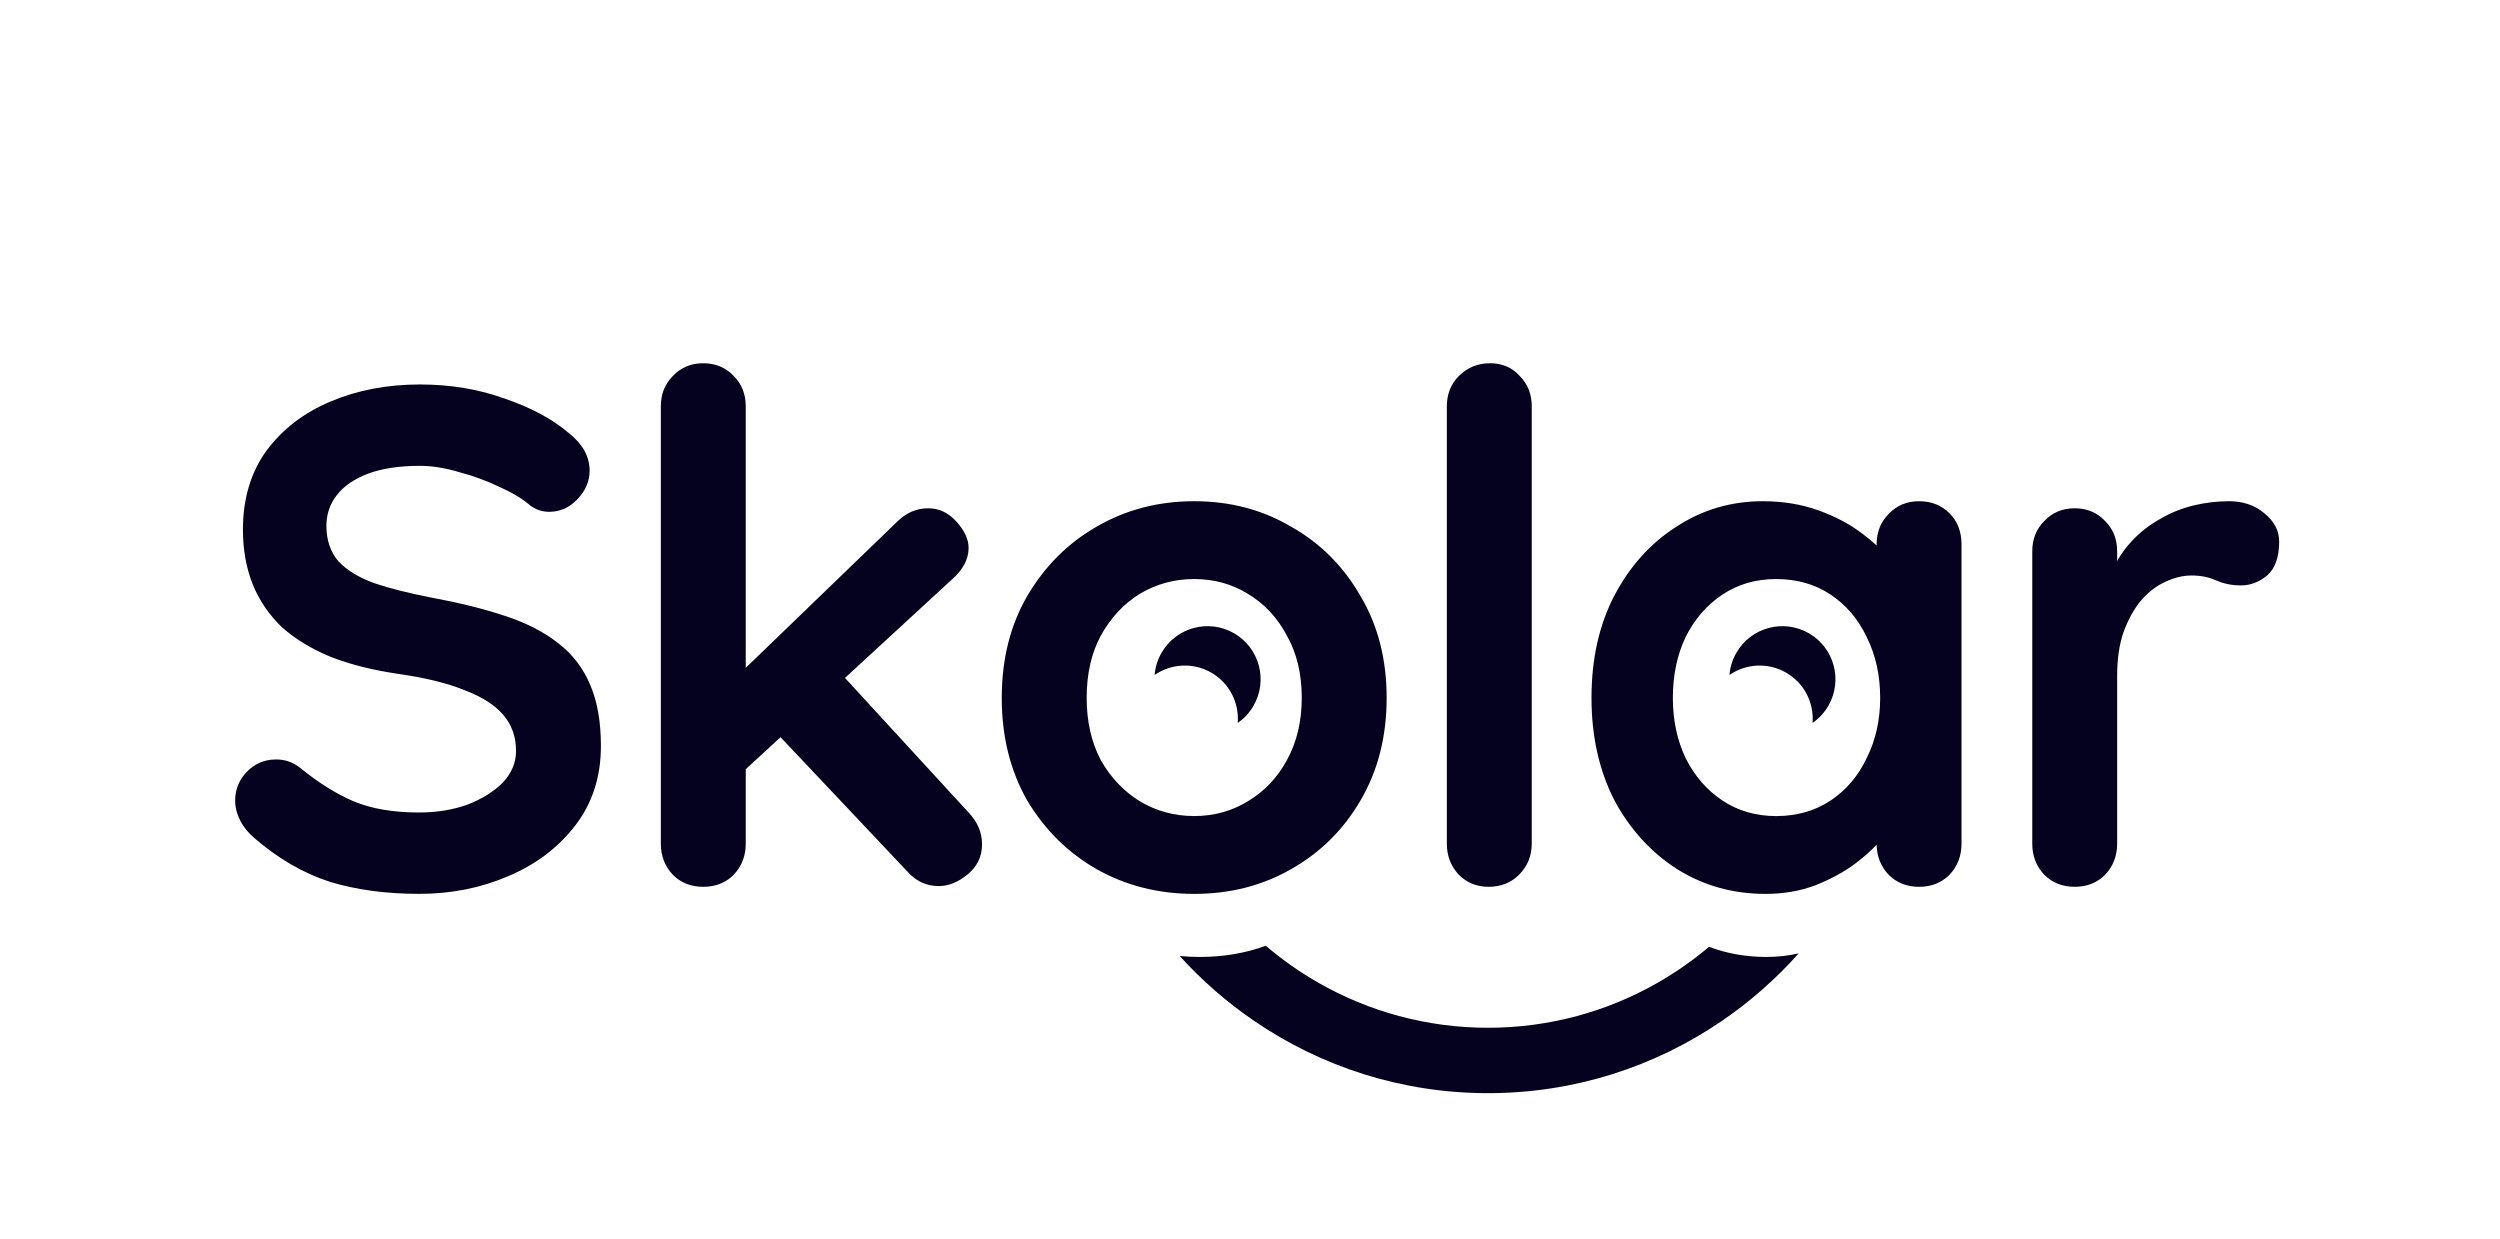 <svg width="117" height="58" viewBox="0 0 117 58" fill="none" xmlns="http://www.w3.org/2000/svg">
<g opacity="1">
<path fill-rule="evenodd" clip-rule="evenodd" d="M71.686 39.483C71.686 40.057 71.487 40.542 71.09 40.94C70.714 41.315 70.24 41.502 69.666 41.502C69.114 41.502 68.65 41.315 68.275 40.94C67.9 40.542 67.712 40.057 67.712 39.483V19.02C67.712 18.446 67.9 17.971 68.275 17.596C68.672 17.199 69.158 17 69.732 17C70.305 17 70.769 17.199 71.123 17.596C71.498 17.971 71.686 18.446 71.686 19.02V39.483ZM97.096 41.502C96.522 41.502 96.047 41.315 95.672 40.94C95.297 40.542 95.11 40.056 95.11 39.483V25.808C95.11 25.234 95.297 24.759 95.672 24.384C96.047 23.986 96.522 23.788 97.096 23.788C97.67 23.788 98.144 23.986 98.52 24.384C98.895 24.759 99.083 25.234 99.083 25.808V26.251C99.281 25.904 99.513 25.591 99.778 25.311C100.175 24.891 100.617 24.549 101.103 24.284C101.588 23.997 102.107 23.788 102.659 23.655C103.211 23.523 103.763 23.457 104.314 23.457C104.976 23.457 105.528 23.644 105.97 24.02C106.433 24.395 106.665 24.836 106.665 25.344C106.665 26.072 106.478 26.602 106.102 26.933C105.727 27.242 105.319 27.397 104.877 27.397C104.458 27.397 104.072 27.32 103.718 27.165C103.387 27.011 103.001 26.933 102.559 26.933C102.162 26.933 101.754 27.033 101.334 27.231C100.937 27.408 100.561 27.695 100.209 28.092C99.877 28.49 99.601 28.986 99.381 29.582C99.182 30.156 99.083 30.84 99.083 31.635V39.483C99.083 40.056 98.895 40.542 98.52 40.94C98.144 41.315 97.67 41.502 97.096 41.502ZM79.982 44.311C79.234 44.942 78.429 45.506 77.576 45.994C75.232 47.334 72.524 48.099 69.639 48.099C66.755 48.099 64.047 47.334 61.703 45.994C60.828 45.494 60.003 44.913 59.239 44.262C58.285 44.61 57.257 44.785 56.155 44.785C55.834 44.785 55.518 44.77 55.209 44.74C56.253 45.892 57.431 46.918 58.717 47.794C61.837 49.92 65.595 51.16 69.639 51.16C73.684 51.16 77.442 49.92 80.562 47.794C81.894 46.887 83.109 45.819 84.181 44.617C83.703 44.729 83.199 44.785 82.666 44.785C81.714 44.785 80.819 44.627 79.982 44.311ZM91.236 24.02C90.861 23.645 90.387 23.457 89.813 23.457C89.239 23.457 88.764 23.656 88.389 24.053C88.013 24.428 87.826 24.903 87.826 25.477V25.53C87.629 25.345 87.408 25.162 87.163 24.98C86.59 24.539 85.905 24.175 85.111 23.888C84.316 23.601 83.444 23.457 82.495 23.457C81.016 23.457 79.669 23.855 78.456 24.649C77.241 25.422 76.27 26.503 75.541 27.894C74.835 29.263 74.482 30.852 74.482 32.662C74.482 34.45 74.835 36.039 75.541 37.43C76.27 38.799 77.252 39.88 78.488 40.675C79.725 41.448 81.104 41.834 82.627 41.834C83.466 41.834 84.239 41.702 84.945 41.437C85.674 41.15 86.302 40.808 86.833 40.41C87.224 40.117 87.555 39.823 87.826 39.529C87.836 40.083 88.023 40.553 88.389 40.94C88.764 41.315 89.239 41.503 89.813 41.503C90.387 41.503 90.861 41.315 91.236 40.94C91.611 40.543 91.799 40.057 91.799 39.483V25.477C91.799 24.881 91.611 24.395 91.236 24.02ZM85.674 37.463C84.945 37.949 84.095 38.192 83.124 38.192C82.175 38.192 81.336 37.949 80.608 37.463C79.879 36.978 79.305 36.316 78.886 35.477C78.488 34.638 78.29 33.7 78.29 32.662C78.29 31.603 78.488 30.653 78.886 29.815C79.305 28.976 79.879 28.314 80.608 27.828C81.336 27.342 82.175 27.099 83.124 27.099C84.095 27.099 84.945 27.342 85.674 27.828C86.402 28.314 86.965 28.976 87.362 29.815C87.781 30.653 87.992 31.603 87.992 32.662C87.992 33.7 87.781 34.638 87.362 35.477C86.965 36.316 86.402 36.978 85.674 37.463ZM63.67 37.463C64.487 36.072 64.895 34.472 64.895 32.662C64.895 30.852 64.487 29.262 63.67 27.894C62.875 26.503 61.794 25.421 60.425 24.649C59.078 23.854 57.566 23.457 55.889 23.457C54.211 23.457 52.688 23.854 51.319 24.649C49.973 25.421 48.891 26.503 48.074 27.894C47.28 29.262 46.882 30.852 46.882 32.662C46.882 34.472 47.28 36.072 48.074 37.463C48.891 38.831 49.973 39.902 51.319 40.675C52.688 41.447 54.211 41.834 55.889 41.834C57.566 41.834 59.078 41.447 60.425 40.675C61.794 39.902 62.875 38.831 63.67 37.463ZM60.226 29.748C60.69 30.565 60.922 31.536 60.922 32.662C60.922 33.765 60.69 34.737 60.226 35.575C59.785 36.392 59.178 37.032 58.405 37.496C57.655 37.959 56.816 38.191 55.889 38.191C54.962 38.191 54.112 37.959 53.339 37.496C52.589 37.032 51.982 36.392 51.518 35.575C51.077 34.737 50.856 33.765 50.856 32.662C50.856 31.536 51.077 30.565 51.518 29.748C51.982 28.909 52.589 28.258 53.339 27.794C54.112 27.331 54.962 27.099 55.889 27.099C56.816 27.099 57.655 27.331 58.405 27.794C59.178 28.258 59.785 28.909 60.226 29.748ZM32.914 41.503C32.34 41.503 31.865 41.315 31.49 40.94C31.115 40.542 30.927 40.057 30.927 39.483V19.02C30.927 18.446 31.115 17.971 31.49 17.596C31.865 17.199 32.34 17 32.914 17C33.488 17 33.962 17.199 34.338 17.596C34.713 17.971 34.901 18.446 34.901 19.02V31.255L41.986 24.417C42.406 23.998 42.891 23.788 43.443 23.788C43.951 23.788 44.392 23.998 44.768 24.417C45.143 24.837 45.331 25.245 45.331 25.642C45.331 26.172 45.066 26.669 44.536 27.132L39.545 31.726L45.331 38.026C45.75 38.467 45.96 38.964 45.96 39.516C45.96 40.09 45.728 40.564 45.264 40.94C44.823 41.293 44.381 41.469 43.94 41.469C43.366 41.469 42.88 41.249 42.483 40.807L36.53 34.5L34.901 35.999V39.483C34.901 40.057 34.713 40.542 34.338 40.94C33.962 41.315 33.488 41.503 32.914 41.503ZM15.442 41.27C16.678 41.645 18.069 41.833 19.614 41.833C21.115 41.833 22.506 41.557 23.786 41.005C25.088 40.453 26.137 39.659 26.931 38.621C27.726 37.584 28.123 36.348 28.123 34.913C28.123 33.787 27.958 32.838 27.627 32.065C27.296 31.271 26.799 30.619 26.137 30.112C25.474 29.582 24.636 29.151 23.62 28.82C22.627 28.489 21.468 28.202 20.144 27.959C19.128 27.761 18.256 27.54 17.528 27.297C16.799 27.032 16.236 26.69 15.839 26.271C15.464 25.829 15.276 25.277 15.276 24.615C15.276 24.063 15.442 23.578 15.773 23.158C16.104 22.739 16.59 22.408 17.23 22.165C17.892 21.922 18.698 21.801 19.647 21.801C20.221 21.801 20.839 21.9 21.501 22.099C22.163 22.275 22.793 22.507 23.389 22.794C23.985 23.059 24.459 23.346 24.812 23.655C25.077 23.854 25.375 23.953 25.706 23.953C26.214 23.953 26.655 23.754 27.031 23.357C27.406 22.96 27.594 22.518 27.594 22.032C27.594 21.37 27.273 20.785 26.633 20.278C25.861 19.615 24.856 19.075 23.62 18.655C22.406 18.214 21.082 17.993 19.647 17.993C18.124 17.993 16.733 18.258 15.475 18.788C14.217 19.317 13.212 20.09 12.462 21.105C11.733 22.121 11.369 23.346 11.369 24.781C11.369 25.73 11.524 26.591 11.833 27.363C12.142 28.114 12.594 28.776 13.19 29.35C13.808 29.902 14.57 30.366 15.475 30.741C16.38 31.094 17.428 31.359 18.62 31.535C19.879 31.712 20.916 31.966 21.733 32.297C22.55 32.606 23.157 32.992 23.554 33.456C23.951 33.92 24.15 34.482 24.15 35.145C24.15 35.697 23.94 36.193 23.521 36.635C23.102 37.054 22.55 37.396 21.865 37.661C21.181 37.904 20.43 38.025 19.614 38.025C18.4 38.025 17.373 37.849 16.535 37.496C15.718 37.142 14.89 36.624 14.051 35.939C13.72 35.674 13.345 35.542 12.925 35.542C12.373 35.542 11.91 35.741 11.535 36.138C11.181 36.513 11.005 36.955 11.005 37.462C11.005 37.772 11.082 38.081 11.237 38.39C11.391 38.699 11.612 38.974 11.899 39.217C13.025 40.189 14.206 40.873 15.442 41.27ZM57.925 33.833C58.219 33.63 58.474 33.361 58.664 33.031C59.35 31.843 58.943 30.323 57.755 29.637C56.567 28.952 55.048 29.359 54.362 30.547C54.171 30.877 54.065 31.232 54.037 31.588C54.801 31.061 55.832 30.986 56.691 31.481C57.549 31.977 57.999 32.907 57.925 33.833ZM85.567 33.031C85.376 33.361 85.121 33.63 84.827 33.833C84.902 32.907 84.451 31.977 83.593 31.482C82.735 30.986 81.704 31.061 80.939 31.588C80.968 31.232 81.074 30.877 81.264 30.547C81.95 29.359 83.469 28.952 84.658 29.638C85.845 30.324 86.252 31.843 85.567 33.031Z" fill="#04021E"/>
</g>
</svg>
